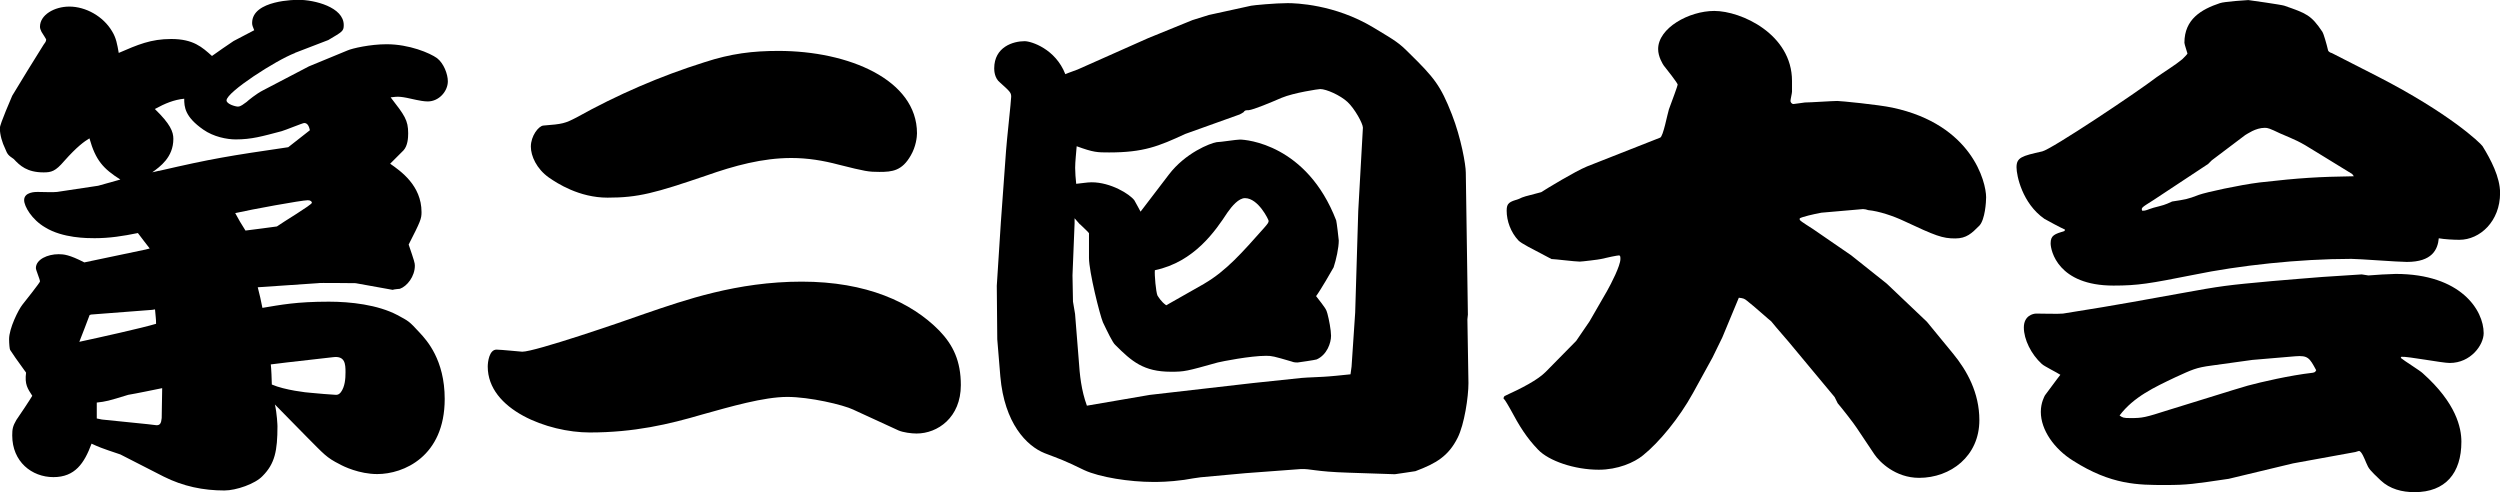 <?xml version="1.0" encoding="UTF-8"?><svg id="_レイヤー_2" xmlns="http://www.w3.org/2000/svg" viewBox="0 0 310.77 61.18"><defs><style>.cls-1{stroke-width:0px;}</style></defs><g id="_レイアウト"><path class="cls-1" d="m36.67,6.59c-2.37.9-8.51,4.86-8.51,5.89,0,.45,1.09.77,1.41.77.38,0,.7-.32,1.09-.58.19-.19,1.22-1.02,1.98-1.41l5.76-3.01,4.8-1.98c.58-.26,2.82-.77,4.86-.77,2.82,0,5.38,1.09,6.27,1.73.83.64,1.34,1.98,1.34,2.88,0,1.22-1.09,2.5-2.5,2.5-.51,0-1.09-.13-1.41-.19-1.98-.45-2.18-.45-3.2-.32,1.73,2.24,2.18,2.82,2.18,4.48,0,.58-.06,1.54-.58,2.11-1.28,1.28-1.41,1.41-1.66,1.66,1.28.9,3.9,2.69,3.9,6.02,0,.83-.13,1.15-1.6,4.03.7,2.05.77,2.3.77,2.62,0,1.34-.96,2.56-1.86,2.88,0,0-.77.06-.9.13l-4.61-.83c-.7,0-4.61-.06-4.67,0l-7.49.51c.19.7.45,1.86.58,2.56,2.3-.38,4.22-.77,8.26-.77,2.69,0,6.08.38,8.51,1.66,1.41.77,1.41.7,2.82,2.24.83.9,3.07,3.33,3.07,8.19,0,7.17-5.12,9.34-8.38,9.34-2.24,0-4.22-.96-4.67-1.22-1.66-.83-1.98-1.28-4.03-3.33l-4.03-4.1c.26,1.09.32,2.62.32,2.69,0,3.07-.32,4.67-1.86,6.21-.9.96-3.26,1.79-4.74,1.79-2.62,0-5.12-.51-7.55-1.73l-5.38-2.75c-2.5-.83-2.75-.96-3.58-1.34-.9,2.43-2.05,4.16-4.74,4.16s-5.12-1.92-5.12-5.18c0-.77.06-1.15.51-1.92.32-.45,1.73-2.56,1.98-3.01-.58-.9-.96-1.41-.77-2.88-.9-1.22-1.92-2.69-1.98-2.82-.06-.06-.13-.77-.13-1.34,0-1.34,1.15-3.65,1.66-4.29.26-.32,2.18-2.75,2.18-2.88,0-.26-.51-1.41-.51-1.66,0-1.09,1.47-1.73,2.82-1.73.64,0,1.34.06,3.2,1.02l7.62-1.6.51-.13s-1.34-1.73-1.47-1.92c-1.86.38-3.52.64-5.38.64-.9,0-3.97,0-6.14-1.34-1.66-.96-2.62-2.62-2.62-3.39,0-1.02,1.41-1.02,1.66-1.02.38,0,2.11.06,2.43,0l5.12-.77c.26-.06,2.3-.64,2.75-.77-2.11-1.34-3.07-2.37-3.84-5.12-.64.38-1.54,1.02-3.14,2.82-1.09,1.28-1.6,1.41-2.56,1.41-2.05,0-2.94-.83-3.71-1.66-.64-.45-.77-.51-1.09-1.34-.32-.64-.64-1.66-.64-2.5,0-.51,1.47-3.84,1.54-4.03,1.28-2.11,2.56-4.22,3.9-6.34.13-.19.32-.38.32-.64,0-.06-.38-.64-.58-.96-.13-.26-.19-.45-.19-.64,0-1.47,1.79-2.5,3.65-2.5,2.05,0,4.22,1.22,5.31,3.07.51.83.64,1.6.83,2.69,2.37-1.02,3.97-1.73,6.53-1.73,2.75,0,3.84,1.02,5.06,2.11.45-.32,2.18-1.54,2.69-1.86.38-.19,2.18-1.15,2.56-1.34-.19-.45-.26-.64-.26-.9,0-2.88,5.5-2.88,5.76-2.88,1.98,0,5.63.9,5.63,3.14,0,.77-.19.83-1.92,1.86l-4.16,1.6Zm-17.79,31.93l-7.55.58-.19.06c-.19.51-1.09,2.88-1.28,3.33,2.37-.51,7.87-1.73,9.54-2.24,0-.7-.06-.83-.13-1.79l-.38.06Zm-6.85,11.52v1.98l.64.13,5.7.58,1.09.13c.45,0,.58-.26.64-.9,0-.51.06-3.01.06-3.71-.64.13-3.39.7-4.22.83-2.5.77-2.75.83-3.9.96Zm7.74-28.8c6.66-1.54,8.7-1.86,16.06-2.94l2.69-2.11c-.06-.26-.19-.9-.7-.9-.19,0-2.37.9-2.82,1.02-2.43.64-3.71,1.02-5.7,1.02-1.09,0-2.75-.32-4.03-1.22-2.3-1.6-2.37-2.82-2.37-3.84-1.28.13-2.37.58-3.65,1.28,1.92,1.86,2.3,2.82,2.3,3.71,0,2.3-1.66,3.46-2.62,4.16l.83-.19Zm10.75,7.42c.13,0,3.9-.51,3.9-.51.7-.51,4.35-2.69,4.35-2.94,0-.13-.13-.32-.51-.32-.77,0-7.04,1.15-9.02,1.6.51.96.64,1.15,1.28,2.18Zm5.25,16.38l-2.11.26c.06.38.13,2.11.13,2.5,1.6.7,4.48,1.02,4.74,1.02.51.06,2.94.26,3.2.26.19,0,.38,0,.64-.32.51-.7.58-1.66.58-2.5,0-1.02-.06-2.05-1.54-1.86l-5.63.64Z"/><path class="cls-1" d="m106.12,50.94c-1.34-.64-5.5-1.6-8.25-1.6-2.94,0-7.1,1.22-10.56,2.18-4.16,1.22-8.45,2.24-14.01,2.24-5.18,0-12.67-2.82-12.67-8.19,0-.58.19-2.11,1.09-2.11.51,0,3.07.26,3.2.26,1.6,0,12.42-3.71,15.29-4.74,4.86-1.66,11.39-3.97,19.45-3.97s13.63,2.56,17.09,6.08c1.73,1.79,2.69,3.78,2.69,6.78,0,4.03-2.88,6.02-5.5,6.02-.64,0-1.66-.13-2.24-.38l-5.57-2.56Zm7.87-34.37c0,.45-.13,1.66-.77,2.75-1.09,1.92-2.3,2.05-3.9,2.05-1.34,0-1.73-.06-5.06-.9-1.92-.51-3.84-.83-5.89-.83-3.58,0-7.1.96-10.56,2.18-6.4,2.18-8.45,2.75-12.29,2.75-3.52,0-6.27-1.79-7.29-2.5-1.54-1.09-2.24-2.69-2.24-3.84,0-1.34.96-2.56,1.54-2.62,2.43-.19,2.69-.26,4.16-1.02,5.06-2.82,10.37-5.12,15.87-6.85,3.33-1.09,6.02-1.41,9.22-1.41,8.7,0,17.21,3.58,17.21,10.24Z"/><path class="cls-1" d="m132.74,9.09l1.22-.45,8.77-3.9,5.5-2.24,2.05-.64,5.25-1.15c.26-.06,3.01-.32,4.54-.32.96,0,5.82.13,10.62,3.01,2.88,1.73,3.2,1.92,4.48,3.2,3.13,3.07,3.9,4.03,5.31,7.62,1.15,2.94,1.73,6.27,1.73,7.23l.26,17.66-.06.58.13,7.94c0,1.73-.51,5.12-1.34,6.78-1.15,2.3-2.69,3.2-5.25,4.16-.06,0-2.43.38-2.56.38l-5.7-.19c-4.29-.13-4.74-.51-6.02-.45l-6.85.51-5.57.51c-.13,0-1.73.26-2.05.32-1.86.26-3.26.26-3.84.26-2.94,0-6.66-.58-8.58-1.47-2.62-1.28-2.94-1.34-4.93-2.11-2.24-.9-4.99-3.71-5.5-9.54l-.38-4.61-.06-6.66.51-7.94.64-8.83c.06-1.02.64-6.27.64-6.72,0-.51-.13-.64-1.41-1.79-.64-.51-.7-1.41-.7-1.73,0-2.69,2.37-3.39,3.78-3.39.83,0,3.84.96,5.06,4.1l.32-.13Zm.9,29.95l.45,5.63c.13,1.98.32,3.84,1.02,5.76l7.81-1.34,12.8-1.47,6.08-.64c.58-.06,2.88-.13,3.39-.19.64-.06.83-.06,2.69-.26l.13-.96.45-6.72.38-12.61.58-10.37c0-.51-1.02-2.37-1.92-3.2-.9-.83-2.62-1.6-3.39-1.6-.19,0-3.26.45-4.8,1.09-1.34.58-3.46,1.47-4.1,1.54-.38,0-.45,0-.64.26l-.45.26-6.78,2.43c-3.33,1.54-5.18,2.3-9.47,2.3-1.47,0-1.92,0-4.03-.77-.06.83-.19,1.92-.19,2.69,0,.51.06,1.41.13,1.98.7-.06,1.34-.19,1.92-.19,2.37,0,4.74,1.47,5.31,2.24.38.64.58,1.09.77,1.41l3.52-4.61c2.05-2.69,5.12-3.9,5.95-4.03.45,0,2.43-.32,2.88-.32.77,0,8.32.58,11.97,10.05.06.19.32,2.37.32,2.5,0,.9-.32,2.37-.64,3.33-.13.26-1.73,3.01-2.18,3.58,1.15,1.47,1.28,1.66,1.41,2.18.19.7.45,2.05.45,2.75,0,.9-.51,2.37-1.79,2.94-.13.06-2.3.38-2.37.38-.19,0-.45,0-.77-.13-2.18-.64-2.43-.7-3.14-.7-1.98,0-5.5.7-6.02.83-3.9,1.09-4.1,1.15-5.82,1.15-3.39,0-4.86-1.28-6.91-3.33-.32-.26-1.02-1.73-1.54-2.82-.38-.9-1.73-6.27-1.73-8v-3.07c-.06-.13-.7-.7-1.09-1.09-.06,0-.13-.13-.7-.77v.64l-.26,6.46.06,3.26.26,1.54Zm16.06-3.78c2.75-1.6,4.74-3.9,7.42-6.91.51-.58.58-.7.58-.9,0-.13-1.28-2.82-2.94-2.82-.77,0-1.6.96-2.18,1.79-1.47,2.24-4.1,6.14-9.02,7.17-.06.58.13,2.69.32,3.14.13.19.45.77,1.09,1.22l4.74-2.69Z"/><path class="cls-1" d="m223.72,27.33c.19.26,1.41.96,1.66,1.15l4.74,3.26,4.42,3.52,4.99,4.74,3.26,3.97c1.73,2.11,3.26,4.86,3.26,8.26,0,4.48-3.58,7.17-7.49,7.17-2.94,0-4.93-1.98-5.57-2.94l-2.18-3.26c-.32-.51-1.92-2.56-2.37-3.07-.06-.13-.32-.64-.38-.77l-5.06-6.08c-.77-.96-2.05-2.37-2.82-3.33-.19-.13-2.18-1.92-3.01-2.56-.32-.26-.45-.32-1.02-.38l-2.05,4.93-1.22,2.5-2.43,4.42c-1.73,3.14-4.22,6.14-6.21,7.74-1.09.9-3.14,1.79-5.5,1.79-3.01,0-6.21-1.09-7.55-2.5-1.41-1.47-2.3-2.88-3.46-5.06-.13-.19-.58-1.09-.83-1.28q0-.19.13-.32c2.11-.96,4.1-1.98,5.12-3.01l3.78-3.84,1.66-2.43,2.18-3.78c.51-.9,1.66-3.14,1.66-3.97,0-.26,0-.45-.19-.45s-1.47.26-2.24.45c-.19.06-2.37.32-2.62.32-.58,0-3.14-.32-3.52-.32-2.69-1.41-3.71-1.92-4.1-2.3-.96-1.02-1.47-2.43-1.47-3.71,0-.96.32-1.09,1.54-1.47.51-.26.77-.32,2.75-.83.7-.45,4.16-2.56,5.7-3.2l9.09-3.58c.38-.13.9-2.94,1.09-3.52.38-1.02,1.09-2.94,1.09-3.07,0-.19-1.47-2.05-1.73-2.37-.13-.19-.7-1.09-.7-2.05,0-2.62,3.84-4.74,6.98-4.74,3.33,0,9.66,2.88,9.66,8.7v1.34c0,.19-.19.96-.19,1.15,0,.13.13.38.38.38.13,0,1.34-.19,1.41-.19.64,0,3.46-.19,4.03-.19.38,0,5.06.45,6.85.83,9.92,2.11,11.65,9.28,11.65,11.14,0,.58-.13,2.75-.83,3.52-.96.96-1.6,1.6-3.01,1.6-1.6,0-2.43-.32-6.4-2.18-1.22-.58-3.07-1.22-4.42-1.34-.13-.06-.45-.13-.64-.13l-5.18.45c-1.02.19-2.37.51-2.69.7v.19Z"/><path class="cls-1" d="m256.69,28.54c-.45-.19-2.24-1.15-2.56-1.34-2.75-1.92-3.46-5.38-3.46-6.4,0-1.22.64-1.41,3.2-1.98,1.15-.26,11.71-7.3,14.21-9.22.9-.64,2.37-1.54,3.2-2.24.19-.19.64-.64.64-.7s-.38-1.15-.38-1.34c0-2.94,2.11-4.16,4.42-4.93.51-.19,3.39-.38,3.52-.38.06,0,4.16.58,4.48.7,2.75.96,3.33,1.15,4.74,3.26.13.19.51,1.47.7,2.3.06.19.38.32.45.32l5.76,2.94c8.83,4.54,12.67,8.19,12.99,8.64,1.02,1.66,2.18,3.84,2.18,5.82,0,3.52-2.5,5.82-5.06,5.82-.7,0-1.86-.06-2.56-.19-.13,1.41-.83,2.94-3.97,2.94-1.09,0-5.95-.38-6.91-.38-6.53,0-14.02.83-19.58,1.98-5.5,1.09-6.91,1.34-9.98,1.34-6.91,0-7.81-4.35-7.81-5.25,0-1.02.51-1.15,1.73-1.54l.06-.19Zm41.73,15.94c.45.38,2.43,1.6,2.75,1.92,4.16,3.71,4.8,6.78,4.8,8.51,0,3.9-1.98,6.27-5.82,6.27-1.54,0-3.07-.38-4.22-1.47-1.34-1.28-1.47-1.41-1.79-2.18-.19-.45-.58-1.47-.9-1.47,0,0-.06,0-.45.13l-7.74,1.41-8,1.92c-4.35.64-5.12.77-7.87.77-3.39,0-6.72,0-11.46-3.01-2.37-1.47-4.03-3.84-4.03-6.08,0-1.15.45-1.92.51-2.05.06-.06,1.6-2.18,1.92-2.56-.38-.26-2.05-1.09-2.3-1.34-1.34-1.22-2.24-3.07-2.24-4.54s1.15-1.73,1.54-1.73c.51,0,2.88.06,3.33,0,3.52-.58,4.67-.7,14.53-2.5,5.25-.96,5.82-1.02,11.46-1.54,3.26-.26,3.65-.32,6.21-.51l4.93-.32c.13,0,.7.13.83.13.51-.06,2.88-.19,3.39-.19,8.13,0,10.94,4.54,10.94,7.36,0,1.47-1.6,3.71-4.22,3.71-.96,0-5.18-.83-6.02-.77l-.06.13Zm-18.43.26l-5.06.7c-1.98.26-2.43.51-4.54,1.47-2.56,1.22-5.18,2.43-6.91,4.74.38.26.45.32,1.34.32,1.54,0,1.79-.06,4.8-1.02,1.54-.45,8.38-2.62,9.79-3.01,1.66-.45,5.25-1.28,8.06-1.6.26-.06.32-.06.45-.32-.83-1.54-1.02-1.86-2.62-1.73l-5.31.45Zm12.42-23.1l-4.48-2.75c-2.24-1.41-2.56-1.47-4.48-2.3-1.34-.64-1.54-.7-1.92-.7-1.15,0-2.18.77-2.43.9l-4.16,3.14-.45.45-6.78,4.48c-1.41.9-1.6.96-1.41,1.34.51,0,.58-.13,1.41-.38,1.22-.32,1.34-.32,2.3-.77,1.66-.26,1.86-.26,3.33-.83.9-.32,4.99-1.22,7.55-1.54,5.12-.58,7.3-.7,11.71-.77l-.19-.26Z"/></g></svg>